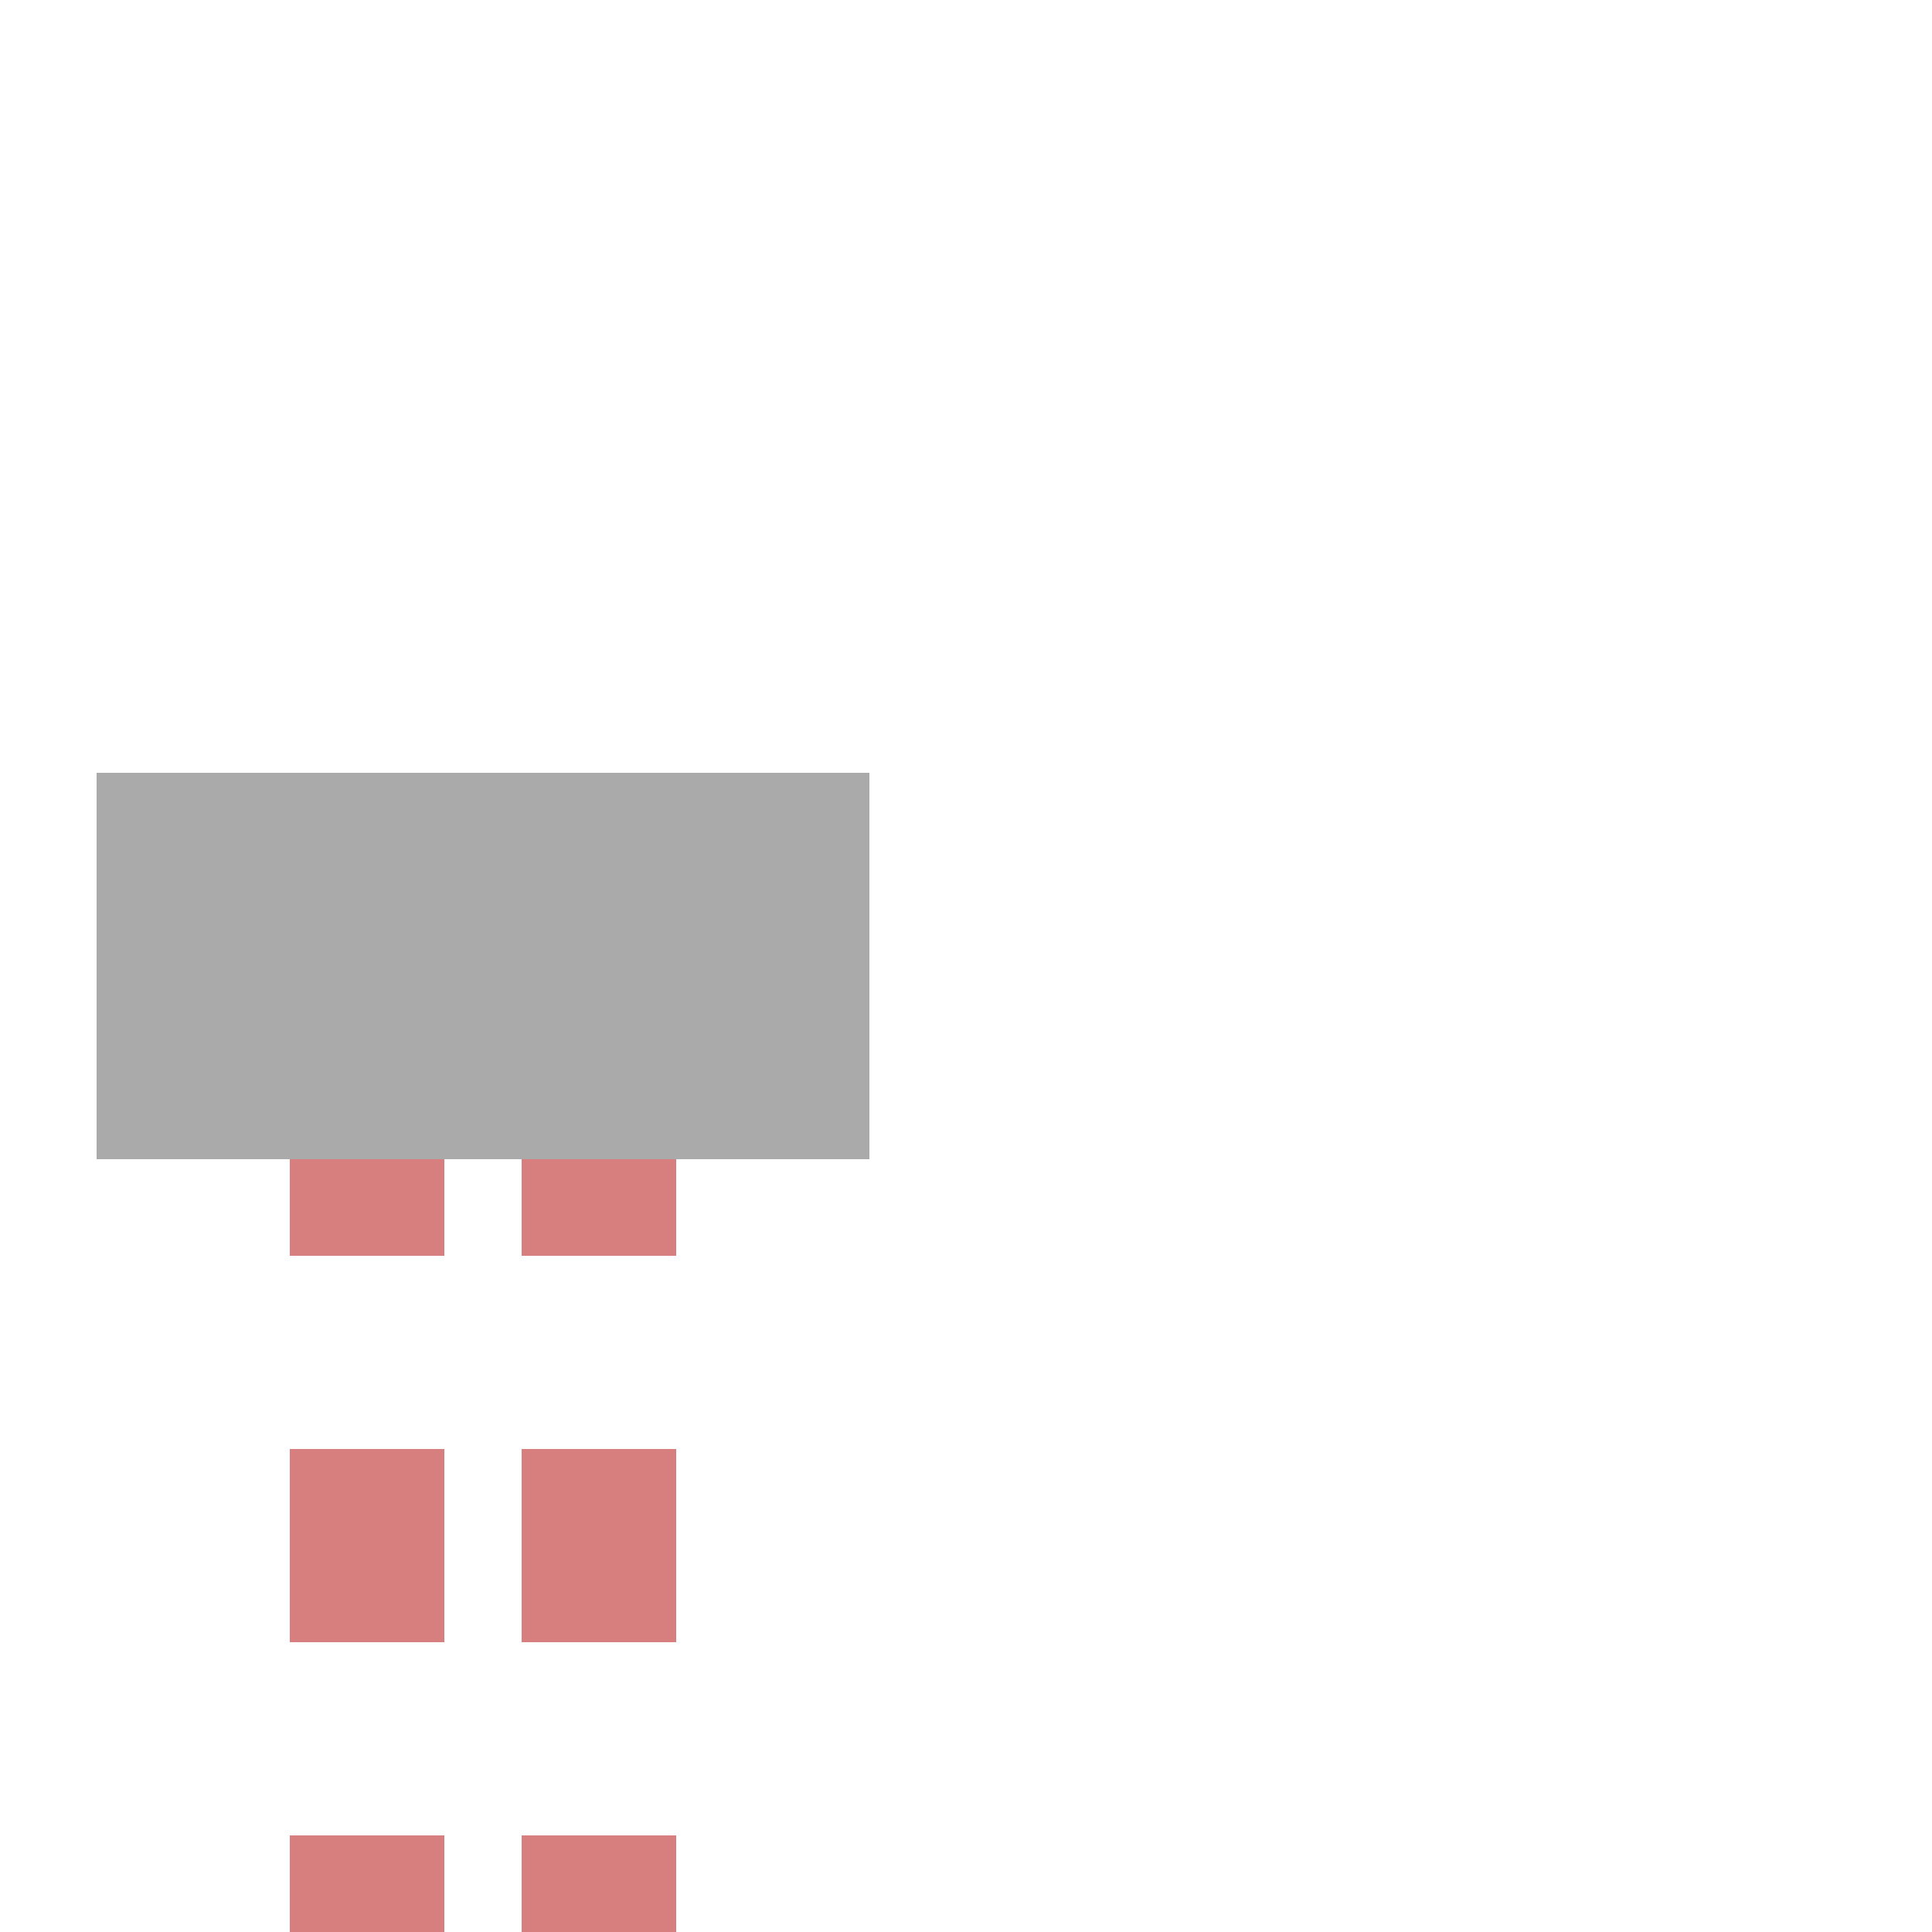 <?xml version="1.0" encoding="UTF-8"?>
<svg xmlns="http://www.w3.org/2000/svg" width="500" height="500">
 <title>extvENDEa-</title>
 <path stroke="#D77F7E" d="M 95,525 V 275 m 60,0 V 500" stroke-width="40" stroke-dasharray="50"/>
 <path stroke="#AAA" d="M 25,250 H 225" stroke-width="100"/>
</svg>